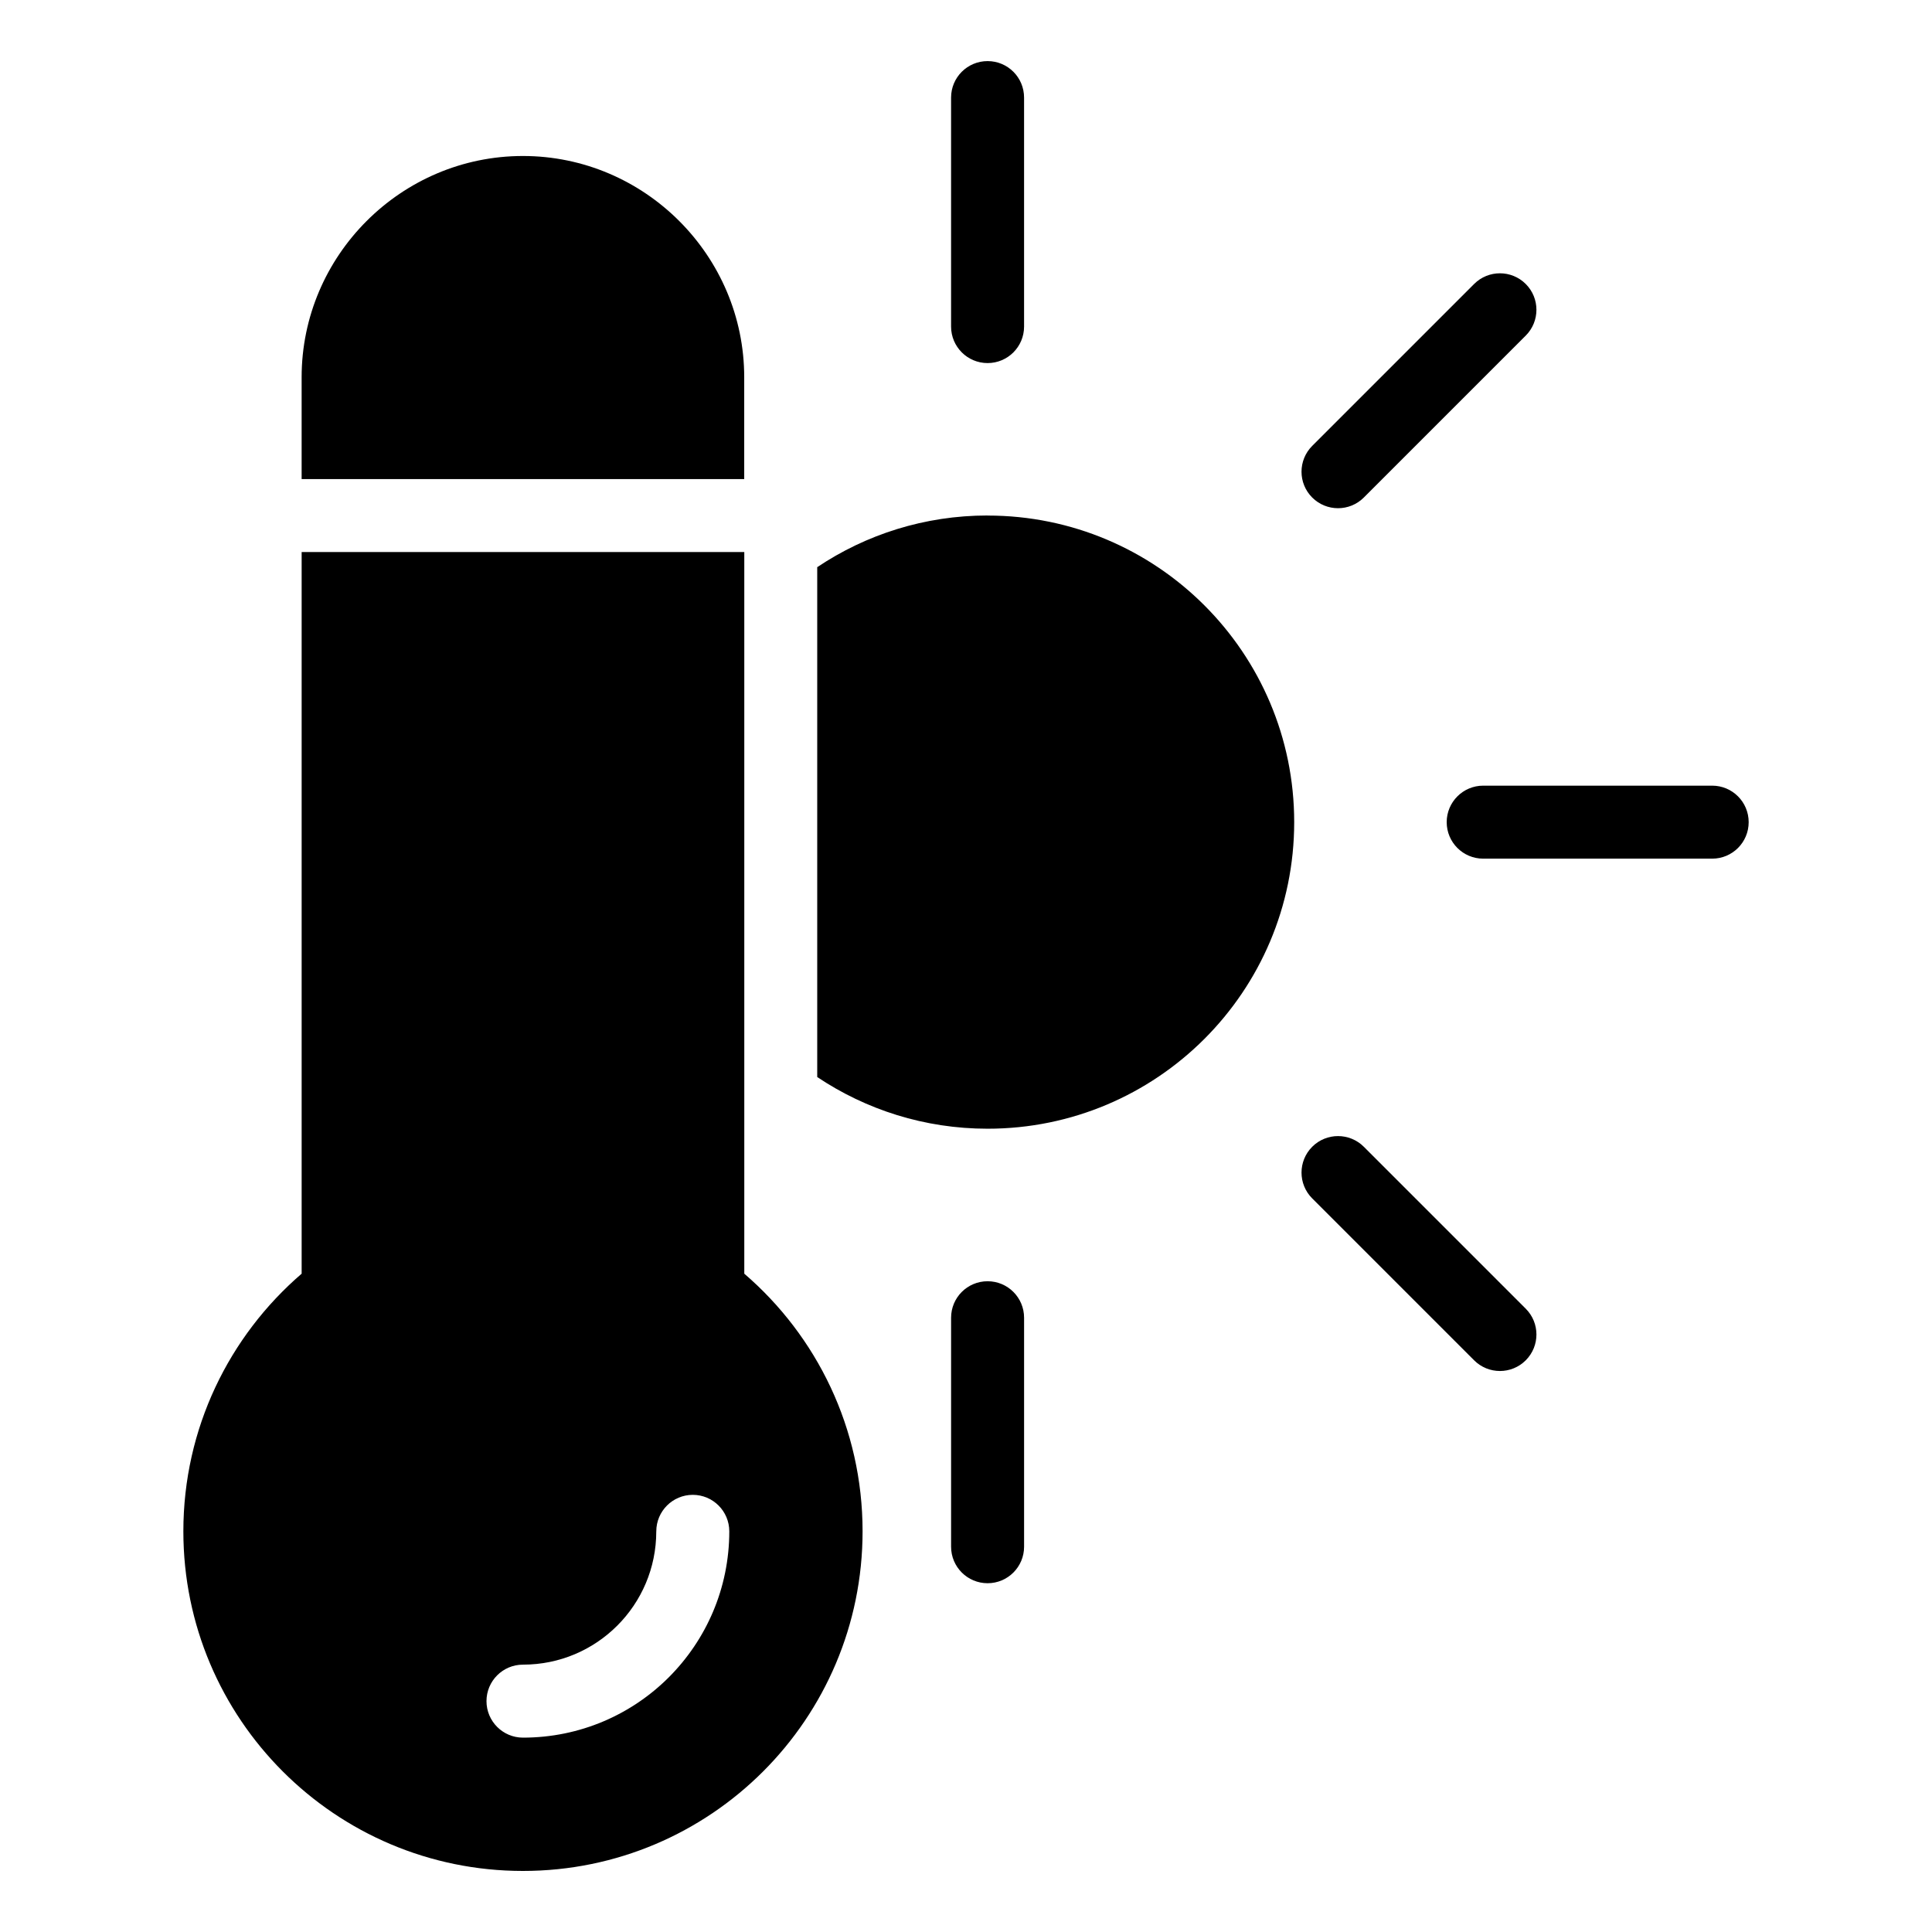 <?xml version="1.0" encoding="UTF-8"?>
<!-- Uploaded to: ICON Repo, www.iconrepo.com, Generator: ICON Repo Mixer Tools -->
<svg fill="#000000" width="800px" height="800px" version="1.1" viewBox="144 144 512 512" xmlns="http://www.w3.org/2000/svg">
 <path d="m282.58 185.34c32.254 0 58.645 26.391 58.645 58.645v26.98h-117.29v-26.98c0-32.254 26.391-58.645 58.645-58.645zm132.81 45.207c0 5.352-4.336 9.672-9.672 9.672-5.336 0-9.672-4.336-9.672-9.672v-60.684c0-5.352 4.336-9.672 9.672-9.672 5.352 0 9.672 4.324 9.672 9.672zm76.359 231.04c-3.777-3.777-3.777-9.898 0-13.68 3.777-3.777 9.898-3.777 13.68 0l42.91 42.91c3.777 3.777 3.777 9.898 0 13.68-3.777 3.777-9.898 3.777-13.68 0zm45.312-90.035c-5.352 0-9.672-4.336-9.672-9.672s4.336-9.672 9.672-9.672h60.684c5.352 0 9.672 4.336 9.672 9.672 0 5.352-4.324 9.672-9.672 9.672zm-31.633-95.703c-3.777 3.777-9.898 3.777-13.68 0-3.777-3.777-3.777-9.898 0-13.68l42.91-42.91c3.777-3.777 9.898-3.777 13.68 0 3.777 3.777 3.777 9.898 0 13.68zm-90.035 278.05c0 5.352-4.336 9.672-9.672 9.672-5.336 0-9.672-4.324-9.672-9.672v-60.684c0-5.352 4.336-9.672 9.672-9.672 5.352 0 9.672 4.336 9.672 9.672zm-9.672-273.27c44.875 0 81.254 36.379 81.254 81.238 0 44.875-36.379 81.254-81.254 81.254-16.703 0-32.223-5.047-45.148-13.695v-135.12c12.906-8.645 28.43-13.695 45.148-13.695zm-64.477 9.672v191.24c19.195 16.504 31.348 40.961 31.348 68.273 0 49.711-40.297 90.008-90.008 90.008-49.711 0-89.992-40.297-89.992-90.008 0-27.297 12.152-51.75 31.348-68.273v-191.24zm-23.32 259.52c0-5.336 4.336-9.672 9.672-9.672 5.336 0 9.672 4.336 9.672 9.672 0 15.098-6.121 28.762-16.008 38.664-9.898 9.898-23.562 16.008-38.664 16.008-5.336 0-9.672-4.336-9.672-9.672 0-5.352 4.336-9.672 9.672-9.672 9.766 0 18.59-3.945 24.984-10.34 6.394-6.394 10.34-15.219 10.34-24.984z" fill-rule="evenodd"/>
</svg>